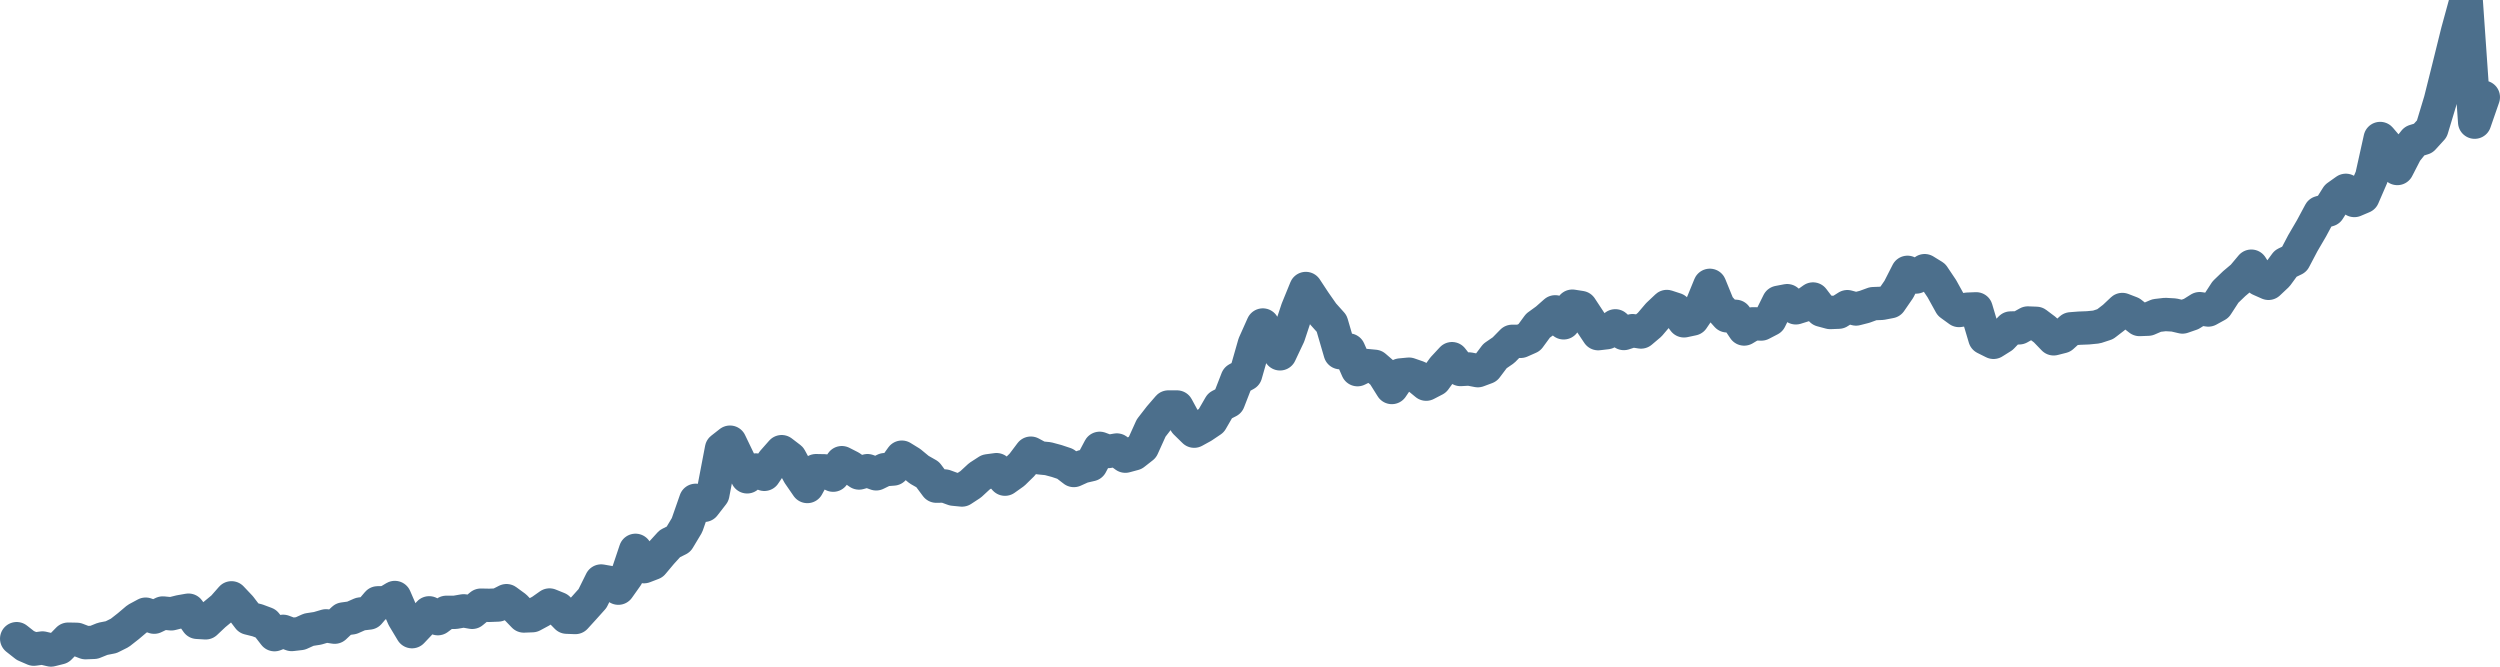 <svg width="150px" height="40px" viewBox="0 0 150 40" xmlns="http://www.w3.org/2000/svg"><path stroke="#4C6F8C" stroke-width="2" fill="none" stroke-linecap="round" stroke-linejoin="round" d="M1.00,38.32 L1.52,38.73 L2.03,38.95 L2.55,38.88 L3.06,39.00 L3.58,38.87 L4.09,38.35 L4.61,38.36 L5.13,38.56 L5.64,38.54 L6.16,38.33 L6.67,38.23 L7.19,37.97 L7.70,37.57 L8.22,37.13 L8.74,36.85 L9.25,37.03 L9.77,36.78 L10.28,36.83 L10.80,36.70 L11.31,36.61 L11.83,37.34 L12.34,37.37 L12.86,36.88 L13.38,36.45 L13.89,35.87 L14.41,36.42 L14.92,37.09 L15.44,37.22 L15.95,37.41 L16.47,38.08 L16.99,37.88 L17.50,38.07 L18.02,38.01 L18.53,37.78 L19.05,37.70 L19.56,37.55 L20.08,37.63 L20.60,37.14 L21.11,37.07 L21.63,36.84 L22.14,36.78 L22.66,36.17 L23.17,36.16 L23.69,35.85 L24.21,37.05 L24.72,37.90 L25.24,37.35 L25.75,36.77 L26.27,37.12 L26.78,36.74 L27.30,36.74 L27.82,36.65 L28.33,36.74 L28.85,36.31 L29.36,36.32 L29.88,36.30 L30.39,36.04 L30.91,36.42 L31.43,36.96 L31.94,36.94 L32.46,36.66 L32.97,36.30 L33.49,36.51 L34.00,37.03 L34.52,37.05 L35.03,36.49 L35.55,35.91 L36.07,34.86 L36.58,34.95 L37.10,35.29 L37.61,34.57 L38.13,33.02 L38.64,34.00 L39.16,33.80 L39.68,33.18 L40.19,32.62 L40.71,32.36 L41.22,31.51 L41.74,30.02 L42.25,30.32 L42.77,29.65 L43.29,26.93 L43.80,26.53 L44.32,27.61 L44.83,28.61 L45.35,28.20 L45.86,28.46 L46.38,27.69 L46.90,27.10 L47.41,27.49 L47.93,28.45 L48.44,29.19 L48.96,28.24 L49.47,28.25 L49.99,28.51 L50.51,27.76 L51.02,28.02 L51.54,28.38 L52.05,28.24 L52.57,28.43 L53.08,28.18 L53.60,28.14 L54.11,27.43 L54.63,27.75 L55.15,28.18 L55.66,28.47 L56.18,29.17 L56.69,29.16 L57.21,29.35 L57.72,29.40 L58.24,29.06 L58.76,28.58 L59.27,28.25 L59.79,28.18 L60.30,28.75 L60.82,28.38 L61.33,27.88 L61.85,27.19 L62.37,27.47 L62.88,27.52 L63.40,27.66 L63.91,27.83 L64.43,28.23 L64.94,28.00 L65.46,27.88 L65.98,26.90 L66.49,27.09 L67.01,27.00 L67.52,27.37 L68.04,27.23 L68.55,26.83 L69.07,25.68 L69.59,25.01 L70.10,24.42 L70.62,24.42 L71.13,25.36 L71.65,25.87 L72.16,25.59 L72.68,25.24 L73.20,24.34 L73.71,24.08 L74.23,22.74 L74.74,22.46 L75.26,20.64 L75.77,19.50 L76.29,20.43 L76.80,21.23 L77.32,20.13 L77.84,18.56 L78.35,17.31 L78.87,18.10 L79.38,18.83 L79.90,19.41 L80.41,21.16 L80.93,21.00 L81.45,22.18 L81.96,21.93 L82.48,21.98 L82.99,22.42 L83.51,23.25 L84.02,22.50 L84.54,22.45 L85.06,22.63 L85.57,23.05 L86.09,22.78 L86.60,22.08 L87.12,21.52 L87.63,22.17 L88.15,22.14 L88.67,22.24 L89.18,22.05 L89.70,21.36 L90.21,21.01 L90.73,20.48 L91.24,20.48 L91.76,20.25 L92.28,19.54 L92.79,19.17 L93.31,18.71 L93.82,19.37 L94.34,18.37 L94.85,18.45 L95.37,19.24 L95.89,20.02 L96.40,19.96 L96.92,19.55 L97.43,20.01 L97.95,19.84 L98.46,19.92 L98.98,19.48 L99.49,18.88 L100.01,18.39 L100.53,18.56 L101.04,19.25 L101.56,19.14 L102.07,18.39 L102.59,17.12 L103.10,18.37 L103.62,18.95 L104.14,18.98 L104.65,19.74 L105.17,19.43 L105.68,19.44 L106.20,19.17 L106.71,18.14 L107.23,18.04 L107.75,18.47 L108.26,18.31 L108.78,17.94 L109.29,18.61 L109.81,18.75 L110.32,18.73 L110.84,18.40 L111.36,18.54 L111.87,18.41 L112.39,18.22 L112.90,18.20 L113.42,18.10 L113.93,17.36 L114.45,16.34 L114.97,16.62 L115.48,16.24 L116.00,16.56 L116.51,17.32 L117.03,18.26 L117.54,18.63 L118.06,18.55 L118.57,18.53 L119.09,20.28 L119.61,20.54 L120.12,20.22 L120.64,19.68 L121.15,19.67 L121.67,19.38 L122.18,19.40 L122.70,19.79 L123.22,20.33 L123.73,20.20 L124.25,19.73 L124.76,19.69 L125.28,19.67 L125.79,19.62 L126.31,19.45 L126.83,19.05 L127.34,18.57 L127.86,18.77 L128.37,19.17 L128.89,19.15 L129.40,18.93 L129.92,18.87 L130.44,18.90 L130.95,19.02 L131.47,18.84 L131.98,18.52 L132.50,18.60 L133.01,18.32 L133.53,17.52 L134.05,17.02 L134.56,16.59 L135.08,15.97 L135.59,16.77 L136.11,17.00 L136.62,16.52 L137.14,15.81 L137.66,15.56 L138.17,14.59 L138.69,13.70 L139.20,12.75 L139.72,12.60 L140.23,11.79 L140.75,11.42 L141.26,12.03 L141.78,11.81 L142.30,10.61 L142.81,8.31 L143.33,8.92 L143.84,10.11 L144.36,9.10 L144.87,8.46 L145.39,8.30 L145.91,7.73 L146.42,6.04 L146.94,3.96 L147.45,1.90 L147.97,0 L148.48,7.33 L149.00,5.83"></path></svg>